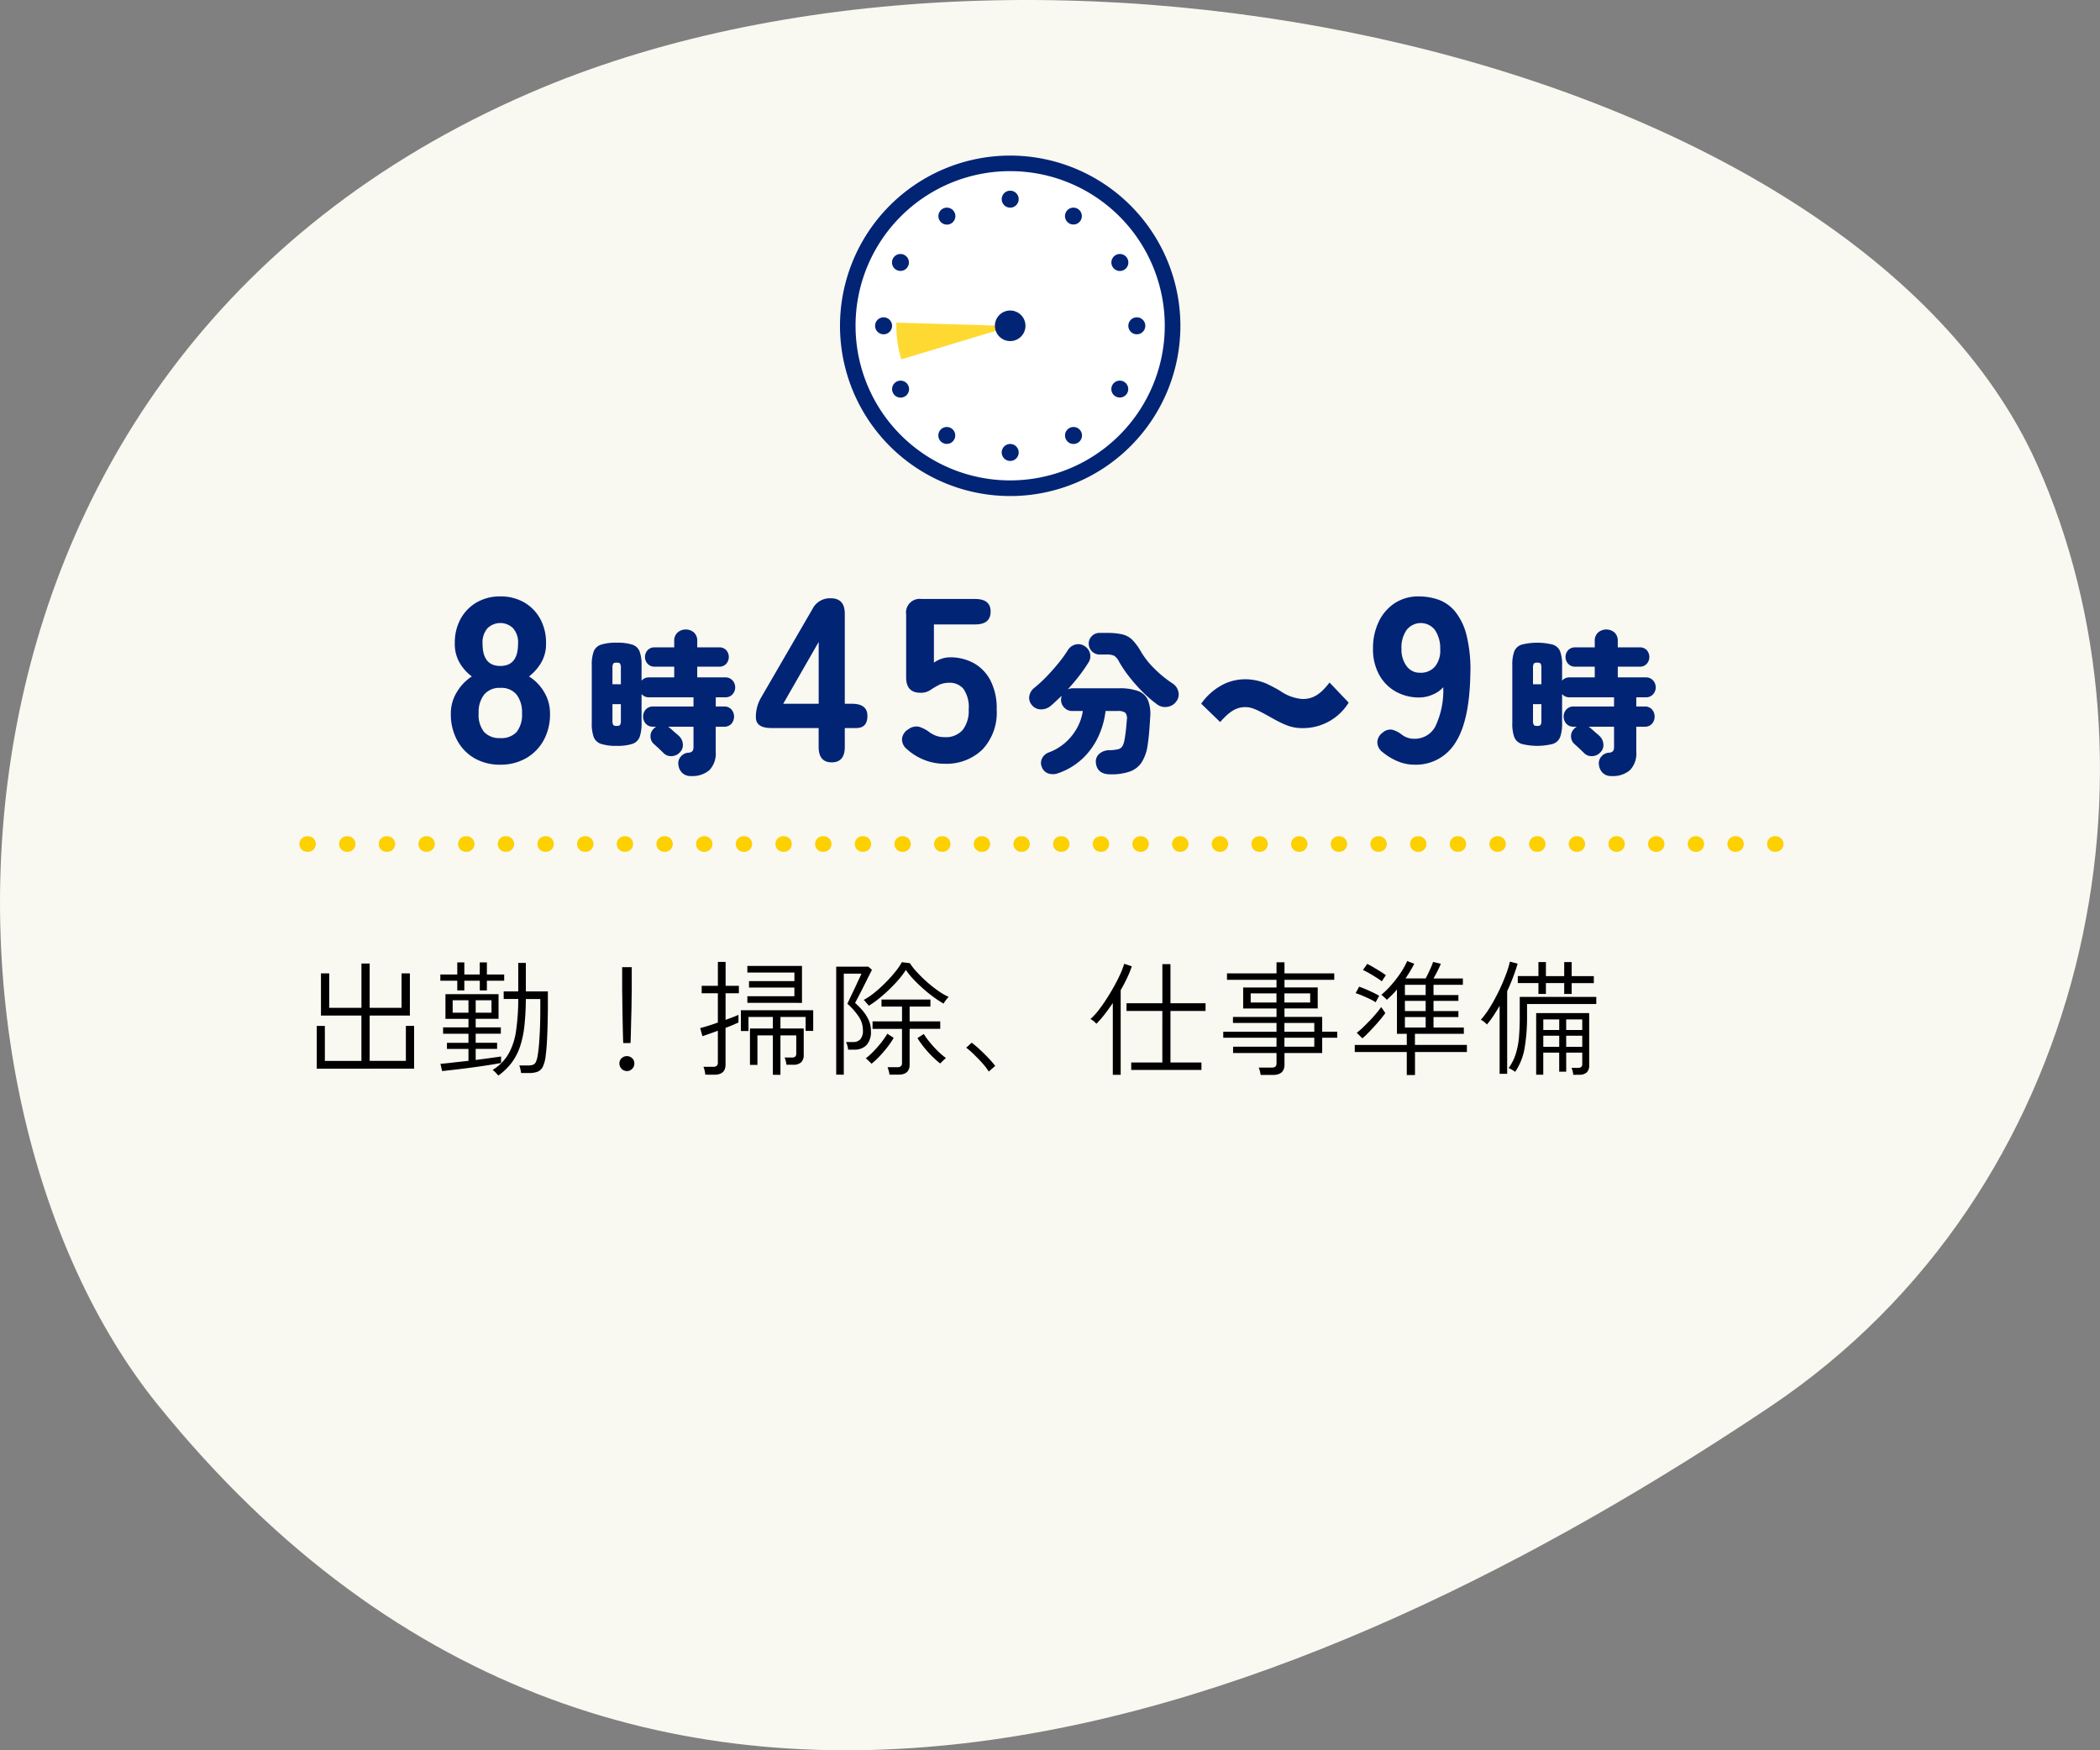 <svg xmlns="http://www.w3.org/2000/svg" xmlns:xlink="http://www.w3.org/1999/xlink" width="270" height="225" viewBox="0 0 270 225"><rect x="0" y="0" width="270" height="225" fill="#808080" stroke="none"/><defs><style>.a{fill:#f9f8f1;}.b,.f{fill:#fff;}.b{stroke:#707070;}.c{clip-path:url(#a);}.d{fill:#022475;}.e,.h{fill:#fdd000;}.g{clip-path:url(#b);}.h{opacity:0.804;mix-blend-mode:multiply;isolation:isolate;}</style><clipPath id="a"><rect class="a" width="270" height="225"/></clipPath><clipPath id="b"><path class="b" d="M22.909,33.6l-19.8,5.973L1.986,32.982Z" transform="translate(-1.986 -32.982)"/></clipPath></defs><g transform="translate(-362 -1480)"><g class="c" transform="translate(362 1480)"><path class="a" d="M261.872,59.613c17.4,38.746,7.256,93.4-34.325,121.248-57.355,38.413-145.224,76.437-207.259-.27-32.1-39.694-32.847-133.659,47.73-168.6,64.765-28.083,170.366-4.667,193.854,47.621" transform="translate(0 0)"/></g><path class="d" d="M25.325,35.3a6.5,6.5,0,0,1-3.315-.825,5.846,5.846,0,0,1-2.235-2.31,7.06,7.06,0,0,1-.81-3.435,5.2,5.2,0,0,1,.8-2.805,5.985,5.985,0,0,1,1.9-1.965,5.946,5.946,0,0,1-1.56-1.74,4.809,4.809,0,0,1-.63-2.52,6.381,6.381,0,0,1,.75-3.15,5.465,5.465,0,0,1,2.07-2.115,5.932,5.932,0,0,1,3.03-.765,5.992,5.992,0,0,1,3.06.765,5.465,5.465,0,0,1,2.07,2.115,6.381,6.381,0,0,1,.75,3.15,4.722,4.722,0,0,1-.645,2.52,6.351,6.351,0,0,1-1.545,1.74,5.742,5.742,0,0,1,1.92,1.965,5.272,5.272,0,0,1,.78,2.805,6.934,6.934,0,0,1-.825,3.45,5.947,5.947,0,0,1-2.265,2.295A6.519,6.519,0,0,1,25.325,35.3Zm0-3.42a2.659,2.659,0,0,0,2.1-.78,3.6,3.6,0,0,0,.69-2.43,3.714,3.714,0,0,0-.69-2.37,2.517,2.517,0,0,0-2.1-.87,2.525,2.525,0,0,0-2.085.87,3.658,3.658,0,0,0-.7,2.37,3.544,3.544,0,0,0,.7,2.43A2.668,2.668,0,0,0,25.325,31.88Zm0-9.27q2.28,0,2.28-2.85a2.726,2.726,0,0,0-.66-2.025,2.357,2.357,0,0,0-3.24,0,2.726,2.726,0,0,0-.66,2.025Q23.045,22.61,25.325,22.61Zm24.52,14.15a1.533,1.533,0,0,1-1.15-.42,1.653,1.653,0,0,1-.47-1.02,1.291,1.291,0,0,1,.32-1.08,1.4,1.4,0,0,1,.96-.48.743.743,0,0,0,.53-.21,1,1,0,0,0,.13-.59V30.42h-3.28a.991.991,0,0,1,.26.18q.1.08.33.29t.47.41q.24.2.34.3a1.6,1.6,0,0,1,.51,1.06,1.317,1.317,0,0,1-.41,1.08,1.46,1.46,0,0,1-1.05.46,1.329,1.329,0,0,1-1.05-.42q-.12-.12-.36-.35t-.49-.46q-.25-.23-.37-.33a1.324,1.324,0,0,1-.43-.97,1.287,1.287,0,0,1,.39-.97.885.885,0,0,1,.36-.28h-.4a1.228,1.228,0,0,1-.95-.38,1.384,1.384,0,0,1,0-1.84,1.228,1.228,0,0,1,.95-.38h5.18V26.64h-5.72a1.2,1.2,0,0,1-.96-.42v3.74a5.038,5.038,0,0,1-.25,1.79,1.505,1.505,0,0,1-.94.88,6.2,6.2,0,0,1-2.01.25,6.217,6.217,0,0,1-2-.25,1.506,1.506,0,0,1-.95-.88,5.038,5.038,0,0,1-.25-1.79V22.52a4.951,4.951,0,0,1,.25-1.78,1.509,1.509,0,0,1,.95-.87,6.217,6.217,0,0,1,2-.25,6.2,6.2,0,0,1,2.01.25,1.508,1.508,0,0,1,.94.87,4.951,4.951,0,0,1,.25,1.78V24.5a1.2,1.2,0,0,1,.96-.42h3.24V22.7h-2.52a1.164,1.164,0,0,1-.9-.37,1.3,1.3,0,0,1,0-1.75,1.18,1.18,0,0,1,.9-.36h2.52V19.4a1.4,1.4,0,0,1,.43-1.09,1.622,1.622,0,0,1,2.11,0,1.414,1.414,0,0,1,.42,1.09v.82h2.82a1.173,1.173,0,0,1,.91.36,1.325,1.325,0,0,1,0,1.75,1.157,1.157,0,0,1-.91.37h-2.82v1.38h3.6a1.2,1.2,0,0,1,.93.38,1.332,1.332,0,0,1,0,1.8,1.2,1.2,0,0,1-.93.38h-1.22v1.18H54.1a1.2,1.2,0,0,1,.94.38,1.415,1.415,0,0,1,0,1.84,1.2,1.2,0,0,1-.94.38h-1.08v3.22a3.068,3.068,0,0,1-.82,2.37A3.377,3.377,0,0,1,49.845,36.76Zm-9.56-6.44q.34,0,.44-.13a1.109,1.109,0,0,0,.1-.59V27.52h-1.08V29.6a1.109,1.109,0,0,0,.1.59Q39.945,30.32,40.285,30.32Zm-.54-5.36h1.08V22.9a1.109,1.109,0,0,0-.1-.59q-.1-.13-.44-.13t-.44.13a1.109,1.109,0,0,0-.1.59ZM67.935,35q-1.68,0-1.68-1.98V30.59h-6.09q-1.98,0-1.98-1.38a4.836,4.836,0,0,1,.66-2.52l6.63-11.43a2.5,2.5,0,0,1,2.34-1.35q1.8,0,1.8,1.98V27.47h.93q1.98,0,1.98,1.56t-1.44,1.56h-1.47v2.43Q69.615,35,67.935,35ZM61.7,27.47h4.56V19.52Zm20.73,7.71a6.961,6.961,0,0,1-2.6-.495,7.23,7.23,0,0,1-2.205-1.365,1.605,1.605,0,0,1-.645-1.41,1.636,1.636,0,0,1,.825-1.17,1.675,1.675,0,0,1,1.35-.315,4.4,4.4,0,0,1,1.35.705,3.576,3.576,0,0,0,.885.465,3.078,3.078,0,0,0,1.035.165,2.873,2.873,0,0,0,2.355-.93,4,4,0,0,0,.765-2.61,4.1,4.1,0,0,0-.675-2.67,2.278,2.278,0,0,0-1.815-.78,3.215,3.215,0,0,0-1.26.24,10.916,10.916,0,0,0-1.185.7,2.182,2.182,0,0,1-1.275.345q-1.83,0-1.83-1.98v-8.1A1.75,1.75,0,0,1,79.485,14h6.9q1.98,0,1.98,1.62,0,1.65-1.98,1.65h-5.31v4.92a3.574,3.574,0,0,1,.99-.51,3.4,3.4,0,0,1,1.08-.18,6.232,6.232,0,0,1,3.03.735,5.381,5.381,0,0,1,2.16,2.22,7.805,7.805,0,0,1,.81,3.765A6.893,6.893,0,0,1,87.3,33.365,6.651,6.651,0,0,1,82.425,35.18Zm21.39,1.36q-1.76.02-1.92-1.48a1.313,1.313,0,0,1,.44-1.16,1.946,1.946,0,0,1,1.28-.46,5.323,5.323,0,0,0,1.11-.12.912.912,0,0,0,.57-.38,2.361,2.361,0,0,0,.28-.84q.1-.54.17-1.16t.13-1.42a1.139,1.139,0,0,0-.2-.9,1.569,1.569,0,0,0-1-.22h-1.54a10.641,10.641,0,0,1-.94,3.32,9.271,9.271,0,0,1-2.02,2.8,8.694,8.694,0,0,1-3.14,1.88,1.916,1.916,0,0,1-1.22.04,1.372,1.372,0,0,1-.88-.86,1.3,1.3,0,0,1,.04-1.09,1.557,1.557,0,0,1,.88-.77,6.742,6.742,0,0,0,2.17-1.31,7.036,7.036,0,0,0,1.47-1.87,6.449,6.449,0,0,0,.72-2.14h-1.34a1.4,1.4,0,0,1-1.04-.43,1.422,1.422,0,0,1-.42-1.03,1.439,1.439,0,0,1,.1-.52l-.77.73q-.37.35-.71.63a1.9,1.9,0,0,1-1.23.41,1.459,1.459,0,0,1-1.15-.57,1.379,1.379,0,0,1-.32-1.13,1.665,1.665,0,0,1,.6-1.03,17.172,17.172,0,0,0,1.62-1.49q.82-.85,1.55-1.75a16.108,16.108,0,0,0,1.21-1.68,1.571,1.571,0,0,1,.94-.68,1.44,1.44,0,0,1,1.16.18,1.533,1.533,0,0,1,.72.94,1.44,1.44,0,0,1-.18,1.16,19.446,19.446,0,0,1-1.21,1.74q-.71.92-1.47,1.74a2.125,2.125,0,0,1,.29-.1,1.2,1.2,0,0,1,.31-.04h6a6.906,6.906,0,0,1,2.44.35,2.208,2.208,0,0,1,1.27,1.16,4.813,4.813,0,0,1,.29,2.23q-.06,1.04-.13,1.88t-.19,1.64a5.632,5.632,0,0,1-.77,2.25,3.041,3.041,0,0,1-1.52,1.19A7.12,7.12,0,0,1,103.815,36.54Zm6-8.96a15.211,15.211,0,0,1-1.86-1.59,20.653,20.653,0,0,1-1.77-1.99,15.308,15.308,0,0,1-1.31-1.94,1.956,1.956,0,0,0-.61-.75,2.087,2.087,0,0,0-.99-.17h-.9a1.4,1.4,0,0,1-1.4-1.4,1.316,1.316,0,0,1,.41-.98,1.366,1.366,0,0,1,.99-.4h.9a8.63,8.63,0,0,1,2.02.19,2.76,2.76,0,0,1,1.29.71,7.24,7.24,0,0,1,1.11,1.52,10.7,10.7,0,0,0,1.74,2.19,14.927,14.927,0,0,0,2.32,1.89,1.678,1.678,0,0,1,.74,1.04,1.482,1.482,0,0,1-.24,1.24,1.677,1.677,0,0,1-1.14.72A1.711,1.711,0,0,1,109.815,27.58Zm8.06,2.24c1.2-1.38,2.1-1.92,3.24-1.92.74,0,1.36.24,3.2,1.28,1.98,1.12,2.86,1.42,4.16,1.42a6.884,6.884,0,0,0,5.92-3.28l-2.46-2.58c-1.18,1.54-2.14,2.12-3.48,2.12a5.75,5.75,0,0,1-2.86-1.04,20.016,20.016,0,0,0-1.78-.94,7,7,0,0,0-2.68-.56,6.376,6.376,0,0,0-2.74.6,7.771,7.771,0,0,0-2.96,2.54Zm24.93,5.48a5.45,5.45,0,0,1-2.1-.435,7.491,7.491,0,0,1-1.92-1.155,1.622,1.622,0,0,1-.705-1.335,1.577,1.577,0,0,1,.675-1.185,1.488,1.488,0,0,1,1.215-.39,3.39,3.39,0,0,1,1.245.63,2.589,2.589,0,0,0,1.59.54,3.005,3.005,0,0,0,2.715-1.545,10.738,10.738,0,0,0,1.035-5.085,3.576,3.576,0,0,1-1.35.945,4.3,4.3,0,0,1-1.71.375,6.1,6.1,0,0,1-3.06-.765,5.5,5.5,0,0,1-2.13-2.175,6.774,6.774,0,0,1-.78-3.33,7.842,7.842,0,0,1,.735-3.465,5.841,5.841,0,0,1,2.055-2.385,5.486,5.486,0,0,1,3.09-.87,7.734,7.734,0,0,1,2.49.405,4.943,4.943,0,0,1,2.145,1.485,7.808,7.808,0,0,1,1.5,3.06,18.358,18.358,0,0,1,.495,5.16q-.12,5.97-1.95,8.745A5.942,5.942,0,0,1,142.805,35.3Zm.75-11.82a2.392,2.392,0,0,0,1.965-.825,3.258,3.258,0,0,0,.645-2.2,4.19,4.19,0,0,0-.69-2.49,2.312,2.312,0,0,0-3.615,0,3.88,3.88,0,0,0-.675,2.43,3.556,3.556,0,0,0,.66,2.235A2.063,2.063,0,0,0,143.555,23.48Zm24.64,13.28a1.533,1.533,0,0,1-1.15-.42,1.653,1.653,0,0,1-.47-1.02,1.291,1.291,0,0,1,.32-1.08,1.4,1.4,0,0,1,.96-.48.743.743,0,0,0,.53-.21,1,1,0,0,0,.13-.59V30.42h-3.28a.991.991,0,0,1,.26.18q.1.08.33.29t.47.41q.24.2.34.3a1.6,1.6,0,0,1,.51,1.06,1.317,1.317,0,0,1-.41,1.08,1.46,1.46,0,0,1-1.05.46,1.329,1.329,0,0,1-1.05-.42q-.12-.12-.36-.35t-.49-.46q-.25-.23-.37-.33a1.324,1.324,0,0,1-.43-.97,1.287,1.287,0,0,1,.39-.97.885.885,0,0,1,.36-.28h-.4a1.228,1.228,0,0,1-.95-.38,1.384,1.384,0,0,1,0-1.84,1.228,1.228,0,0,1,.95-.38h5.18V26.64h-5.72a1.2,1.2,0,0,1-.96-.42v3.74a5.037,5.037,0,0,1-.25,1.79,1.506,1.506,0,0,1-.94.88,8.165,8.165,0,0,1-4.01,0,1.506,1.506,0,0,1-.95-.88,5.037,5.037,0,0,1-.25-1.79V22.52a4.951,4.951,0,0,1,.25-1.78,1.509,1.509,0,0,1,.95-.87,8.165,8.165,0,0,1,4.01,0,1.508,1.508,0,0,1,.94.87,4.951,4.951,0,0,1,.25,1.78V24.5a1.2,1.2,0,0,1,.96-.42h3.24V22.7h-2.52a1.164,1.164,0,0,1-.9-.37,1.3,1.3,0,0,1,0-1.75,1.18,1.18,0,0,1,.9-.36h2.52V19.4a1.4,1.4,0,0,1,.43-1.09,1.622,1.622,0,0,1,2.11,0,1.414,1.414,0,0,1,.42,1.09v.82h2.82a1.173,1.173,0,0,1,.91.36,1.325,1.325,0,0,1,0,1.75,1.157,1.157,0,0,1-.91.37h-2.82v1.38h3.6a1.2,1.2,0,0,1,.93.38,1.332,1.332,0,0,1,0,1.8,1.2,1.2,0,0,1-.93.38h-1.22v1.18h1.08a1.2,1.2,0,0,1,.94.38,1.415,1.415,0,0,1,0,1.84,1.2,1.2,0,0,1-.94.38h-1.08v3.22a3.068,3.068,0,0,1-.82,2.37A3.377,3.377,0,0,1,168.195,36.76Zm-9.56-6.44q.34,0,.44-.13a1.109,1.109,0,0,0,.1-.59V27.52H158.1V29.6a1.109,1.109,0,0,0,.1.59Q158.295,30.32,158.635,30.32Zm-.54-5.36h1.08V22.9a1.109,1.109,0,0,0-.1-.59q-.1-.13-.44-.13t-.44.13a1.109,1.109,0,0,0-.1.59Z" transform="translate(401 1543)"/><path d="M1.728,19.384v-5.5h1.04v4.5h4.7V12.552h-5.2V7.128H3.328V11.56H7.472v-5.7H8.528v5.7h4.1V7.128H13.7v5.424H8.528v5.824h4.656v-4.5H14.24v5.5Zm16.112.3-.208-.928q.608-.048,1.568-.16t2.032-.224V16.84H18.464v-.784h2.768V14.888H17.968v-.816h3.264v-1.1h-2.96V9.8H25.1v3.168H22.16v1.1h3.232v.816H22.16v1.168h2.752v.784H22.16v1.424q.992-.128,1.864-.248t1.4-.2v.832q-.656.128-1.632.28t-2.064.3q-1.088.144-2.112.264T17.84,19.688Zm7.232.576-.352-.384a2.164,2.164,0,0,0-.384-.336,5.943,5.943,0,0,0,2.032-2.04,8.391,8.391,0,0,0,.976-2.944,28.372,28.372,0,0,0,.288-4.136H25.76V9.448h1.872V5.784h.976V9.448H31.44V11.7q-.016,1.824-.08,3.4t-.192,2.52a4.475,4.475,0,0,1-.368,1.488,1.318,1.318,0,0,1-.688.664,3.136,3.136,0,0,1-1.12.168H28a5.2,5.2,0,0,0-.1-.536,2.779,2.779,0,0,0-.136-.44h1.12a2.016,2.016,0,0,0,.624-.08.7.7,0,0,0,.392-.376,3.261,3.261,0,0,0,.248-.952q.1-.576.168-1.464t.112-1.992q.04-1.1.04-2.3V10.424H28.608a33.829,33.829,0,0,1-.184,3.44,12.778,12.778,0,0,1-.56,2.664A7.4,7.4,0,0,1,26.792,18.6,7.877,7.877,0,0,1,25.072,20.264ZM19.792,9.32V8.072H17.616v-.8h2.176V5.72H20.7V7.272h1.984V5.72H23.6V7.272h2.224v.8H23.6V9.32h-.912V8.072H20.7V9.32ZM19.2,12.184h2.032v-1.6H19.2Zm2.96,0h2.032v-1.6H22.16Zm18.976,3.9q-.016-.16-.032-.7t-.032-1.3q-.016-.752-.032-1.576t-.024-1.56Q41.008,10.216,41,9.72t-.008-.592v-2.8h1.232v2.8q0,.1-.008.592T42.2,10.952q-.008.736-.032,1.56t-.04,1.576q-.016.752-.032,1.3t-.032.7Zm.464,3.6a.913.913,0,0,1-.68-.288.953.953,0,0,1-.28-.688.9.9,0,0,1,.28-.672.986.986,0,0,1,1.36,0,.9.9,0,0,1,.28.672.953.953,0,0,1-.28.688A.913.913,0,0,1,41.6,19.688Zm18.768.48V15.1H58.384v3.792h-.96V14.216h2.944V12.728H57.232v1.808h-.976V11.864h9.3V14.52h-.976V12.728H61.344v1.488h2.992v3.376a1.3,1.3,0,0,1-.32.96,1.454,1.454,0,0,1-1.056.32h-.848a2.89,2.89,0,0,0-.088-.488,2.291,2.291,0,0,0-.152-.44H62.8a.653.653,0,0,0,.448-.12.567.567,0,0,0,.128-.424V15.1H61.344v5.072Zm-8.688-.016a3.846,3.846,0,0,0-.088-.528,2.223,2.223,0,0,0-.152-.48h1.248a.689.689,0,0,0,.464-.128.555.555,0,0,0,.144-.432V14.5q-.64.24-1.192.432t-.792.272l-.288-1.04q.384-.1,1-.288t1.272-.432V9.688h-2.08v-.96H53.3V5.656h.992V8.728H56v.96H54.288V13.1q.512-.176.96-.352t.7-.288v.976q-.544.272-1.664.7v4.72q0,1.3-1.44,1.3Zm5.408-9.232v-.848h6.048V8.952H57.3V8.12h5.84v-1.1H57.088V6.168h7.024V10.92Zm11.424,9.232V6.264H72.64l.464.4q-.032.1-.256.528t-.52,1.032q-.3.6-.6,1.192T71.2,10.432q-.224.424-.256.5a9.255,9.255,0,0,1,.96.976,5.292,5.292,0,0,1,.768,1.192,3.255,3.255,0,0,1,.3,1.4,2.514,2.514,0,0,1-.584,1.872,2.116,2.116,0,0,1-1.528.56h-.816a2.36,2.36,0,0,0-.1-.528,3.011,3.011,0,0,0-.168-.448H70.7a1.238,1.238,0,0,0,.9-.336,1.682,1.682,0,0,0,.344-1.216,3.114,3.114,0,0,0-.576-1.776,8.619,8.619,0,0,0-1.424-1.6q.032-.048.208-.432t.44-.928q.264-.544.52-1.1t.44-.944a4.846,4.846,0,0,0,.2-.456H69.488V20.152Zm6.848,0a2.817,2.817,0,0,0-.1-.5,4.364,4.364,0,0,0-.144-.456h1.232a.719.719,0,0,0,.48-.128.555.555,0,0,0,.144-.432V14.264H73.184V13.3h3.792V11.4h-2.64v-.912h6.288V11.4H77.952v1.9h3.936v.96H77.952v4.608q0,1.28-1.44,1.28ZM72.7,11.288a1.324,1.324,0,0,0-.176-.224q-.144-.16-.28-.32t-.184-.208a9.012,9.012,0,0,0,1.44-.984,17.785,17.785,0,0,0,1.448-1.328A17.168,17.168,0,0,0,76.176,6.84a8.221,8.221,0,0,0,.784-1.152l1.024.128a7.871,7.871,0,0,0,.9,1.144A16.891,16.891,0,0,0,80.2,8.248,16.447,16.447,0,0,0,81.664,9.4a7.27,7.27,0,0,0,1.312.752,1.669,1.669,0,0,0-.216.232q-.152.184-.28.368a1.608,1.608,0,0,0-.16.264,13.978,13.978,0,0,1-1.384-.912q-.712-.528-1.384-1.136t-1.216-1.2a8.306,8.306,0,0,1-.864-1.088,9.909,9.909,0,0,1-.888,1.192q-.552.648-1.216,1.288t-1.352,1.2A10.767,10.767,0,0,1,72.7,11.288Zm.352,7.456a2.486,2.486,0,0,0-.216-.224l-.3-.288a.891.891,0,0,0-.232-.176,9.052,9.052,0,0,0,1.064-.96,14.187,14.187,0,0,0,.992-1.152,10.375,10.375,0,0,0,.728-1.056l.816.528a10.811,10.811,0,0,1-.832,1.224,15.179,15.179,0,0,1-1,1.16A10.78,10.78,0,0,1,73.056,18.744Zm8.832-.032a11.636,11.636,0,0,1-1.032-.912,13.4,13.4,0,0,1-1.032-1.144,12.232,12.232,0,0,1-.864-1.208l.816-.528a10.644,10.644,0,0,0,.752,1.04,13.2,13.2,0,0,0,1.016,1.12,9.585,9.585,0,0,0,1.08.928q-.064.048-.216.192l-.3.288A2.485,2.485,0,0,0,81.888,18.712Zm6.24,1.04a6.83,6.83,0,0,0-.792-1.048q-.52-.584-1.088-1.136a10.812,10.812,0,0,0-1.016-.888l.7-.64a12.124,12.124,0,0,1,1.072.9q.592.552,1.128,1.12a9.987,9.987,0,0,1,.824.968Zm18.32-.208v-.96h4V11.96H105.84v-.992h4.608V5.944h1.04v5.024H116v.992h-4.512v6.624h3.984v.96Zm-2.368.624V10.936q-.528.784-1.064,1.472a12.976,12.976,0,0,1-1.048,1.2,2.262,2.262,0,0,0-.36-.344A2.059,2.059,0,0,0,101.2,13a7.9,7.9,0,0,0,1.008-1.088q.528-.672,1.048-1.48t.984-1.64q.464-.832.8-1.584a10.1,10.1,0,0,0,.5-1.312l.976.32A12.3,12.3,0,0,1,105.92,7.7q-.368.784-.832,1.584v10.88Zm19.008.016a4.374,4.374,0,0,0-.1-.5,2.893,2.893,0,0,0-.152-.448H124.5a.753.753,0,0,0,.48-.12.551.551,0,0,0,.144-.44V17.368h-5.584v-.816h5.584V15.4h-6.848v-.768h6.848V13.5h-5.6v-.768h5.6V11.64h-4.288v-2.7h4.288V7.96h-6.368V7.128h6.368V5.7h1.024V7.128h6.4V7.96h-6.4v.976h4.272v2.7h-4.272v1.088h4.848v1.9h1.936V15.4h-1.936v1.968h-4.848v1.488q0,1.328-1.488,1.328Zm3.056-3.632h3.84V15.4h-3.84Zm0-1.92h3.84V13.5h-3.84Zm-4.336-3.76h3.312V9.7h-3.312Zm4.336,0h3.312V9.7h-3.312ZM141.872,20.2V17.24h-6.688v-.912h6.688V14.9h-1.264v-5.7q-.3.368-.64.7t-.656.624a1.685,1.685,0,0,0-.2-.2l-.3-.272a1.259,1.259,0,0,0-.216-.168,11.265,11.265,0,0,0,1.28-1.256A15.076,15.076,0,0,0,141.056,7.1a9.422,9.422,0,0,0,.864-1.56l.912.352q-.224.448-.512.928t-.608.96H144.3q.16-.3.352-.7t.36-.792q.168-.392.248-.632l.992.24q-.16.384-.424.912t-.52.976h3.776V8.6h-3.776V9.912h3.2v.752h-3.2v1.312h3.2v.768h-3.2v1.344h3.9V14.9h-6.288v1.424H149.6v.912h-6.672V20.2Zm-5.712-4.72-.72-.72a7.082,7.082,0,0,0,.768-.656q.432-.416.9-.9t.848-.944q.384-.464.624-.8.032.048.152.216t.232.336a2.681,2.681,0,0,1,.144.232q-.208.288-.56.72t-.776.9q-.424.464-.848.9T136.16,15.48Zm5.472-1.392H144.3V12.744h-2.672Zm0-2.112H144.3V10.664h-2.672Zm0-2.064H144.3V8.6h-2.672Zm-3.76.928a6.4,6.4,0,0,0-.752-.416q-.464-.224-.96-.432t-.864-.32l.448-.832q.336.112.832.32t.976.44q.48.232.768.408-.032.064-.128.24L138,10.6Q137.9,10.776,137.872,10.84Zm.8-2.688q-.272-.208-.712-.488t-.9-.544q-.464-.264-.816-.424l.528-.784a8.551,8.551,0,0,1,.784.416q.464.272.912.552t.72.488q-.048.064-.16.224t-.216.328Q138.7,8.088,138.672,8.152ZM163.28,20.168a2.937,2.937,0,0,0-.088-.472,2.864,2.864,0,0,0-.136-.424h.8a.687.687,0,0,0,.448-.112.538.538,0,0,0,.128-.416V17.32h-2.064v2.448h-.9V17.32h-2.048v2.832h-.912v-7.92h6.816v6.7a1.243,1.243,0,0,1-.312.928,1.42,1.42,0,0,1-1.016.3Zm-9.472-.128V11.3q-.4.688-.808,1.3a12.926,12.926,0,0,1-.824,1.1,2.139,2.139,0,0,0-.368-.344,2.247,2.247,0,0,0-.416-.264,11.149,11.149,0,0,0,1.184-1.616,22.953,22.953,0,0,0,1.112-2.032q.52-1.072.9-2.08a12.48,12.48,0,0,0,.544-1.744l.992.256q-.24.832-.584,1.736t-.76,1.8V20.04Zm2-.256q-.064-.048-.24-.16t-.352-.208a1.075,1.075,0,0,0-.256-.112,6.269,6.269,0,0,0,.92-1.816,10.087,10.087,0,0,0,.416-2.168q.1-1.184.1-2.608v-2.56h9.84v.912h-8.9v1.648a23.889,23.889,0,0,1-.3,3.928A7.74,7.74,0,0,1,155.808,19.784ZM158.8,9.768V8.376h-2.656v-.9H158.8V5.672h.96V7.48h2.352V5.672h.96V7.48h2.848v.9h-2.848V9.768h-.96V8.376H159.76V9.768Zm3.568,6.8h2.064V15.144h-2.064Zm-2.944,0h2.048V15.144h-2.048Zm2.944-2.16h2.064v-1.36h-2.064Zm-2.944,0h2.048v-1.36h-2.048Z" transform="translate(401 1598)"/><path class="e" d="M188.8,1h-.1a1,1,0,0,1-1-1,1,1,0,0,1,1-1h.1a1,1,0,0,1,1,1A1,1,0,0,1,188.8,1Zm-5.1,0h-.1a1,1,0,0,1-1-1,1,1,0,0,1,1-1h.1a1,1,0,0,1,1,1A1,1,0,0,1,183.7,1Zm-5.1,0h-.1a1,1,0,0,1-1-1,1,1,0,0,1,1-1h.1a1,1,0,0,1,1,1A1,1,0,0,1,178.6,1Zm-5.1,0h-.1a1,1,0,0,1-1-1,1,1,0,0,1,1-1h.1a1,1,0,0,1,1,1A1,1,0,0,1,173.5,1Zm-5.1,0h-.1a1,1,0,0,1-1-1,1,1,0,0,1,1-1h.1a1,1,0,0,1,1,1A1,1,0,0,1,168.4,1Zm-5.1,0h-.1a1,1,0,0,1-1-1,1,1,0,0,1,1-1h.1a1,1,0,0,1,1,1A1,1,0,0,1,163.3,1Zm-5.1,0h-.1a1,1,0,0,1-1-1,1,1,0,0,1,1-1h.1a1,1,0,0,1,1,1A1,1,0,0,1,158.2,1Zm-5.1,0H153a1,1,0,0,1-1-1,1,1,0,0,1,1-1h.1a1,1,0,0,1,1,1A1,1,0,0,1,153.1,1ZM148,1h-.1a1,1,0,0,1-1-1,1,1,0,0,1,1-1h.1a1,1,0,0,1,1,1A1,1,0,0,1,148,1Zm-5.1,0h-.1a1,1,0,0,1-1-1,1,1,0,0,1,1-1h.1a1,1,0,0,1,1,1A1,1,0,0,1,142.9,1Zm-5.1,0h-.1a1,1,0,0,1-1-1,1,1,0,0,1,1-1h.1a1,1,0,0,1,1,1A1,1,0,0,1,137.8,1Zm-5.1,0h-.1a1,1,0,0,1-1-1,1,1,0,0,1,1-1h.1a1,1,0,0,1,1,1A1,1,0,0,1,132.7,1Zm-5.1,0h-.1a1,1,0,0,1-1-1,1,1,0,0,1,1-1h.1a1,1,0,0,1,1,1A1,1,0,0,1,127.6,1Zm-5.1,0h-.1a1,1,0,0,1-1-1,1,1,0,0,1,1-1h.1a1,1,0,0,1,1,1A1,1,0,0,1,122.5,1Zm-5.1,0h-.1a1,1,0,0,1-1-1,1,1,0,0,1,1-1h.1a1,1,0,0,1,1,1A1,1,0,0,1,117.4,1Zm-5.1,0h-.1a1,1,0,0,1-1-1,1,1,0,0,1,1-1h.1a1,1,0,0,1,1,1A1,1,0,0,1,112.3,1Zm-5.1,0h-.1a1,1,0,0,1-1-1,1,1,0,0,1,1-1h.1a1,1,0,0,1,1,1A1,1,0,0,1,107.2,1Zm-5.1,0H102a1,1,0,0,1-1-1,1,1,0,0,1,1-1h.1a1,1,0,0,1,1,1A1,1,0,0,1,102.1,1ZM97,1h-.1a1,1,0,0,1-1-1,1,1,0,0,1,1-1H97a1,1,0,0,1,1,1A1,1,0,0,1,97,1ZM91.9,1h-.1a1,1,0,0,1-1-1,1,1,0,0,1,1-1h.1a1,1,0,0,1,1,1A1,1,0,0,1,91.9,1ZM86.8,1h-.1a1,1,0,0,1-1-1,1,1,0,0,1,1-1h.1a1,1,0,0,1,1,1A1,1,0,0,1,86.8,1ZM81.7,1h-.1a1,1,0,0,1-1-1,1,1,0,0,1,1-1h.1a1,1,0,0,1,1,1A1,1,0,0,1,81.7,1ZM76.6,1h-.1a1,1,0,0,1-1-1,1,1,0,0,1,1-1h.1a1,1,0,0,1,1,1A1,1,0,0,1,76.6,1ZM71.5,1h-.1a1,1,0,0,1-1-1,1,1,0,0,1,1-1h.1a1,1,0,0,1,1,1A1,1,0,0,1,71.5,1ZM66.4,1h-.1a1,1,0,0,1-1-1,1,1,0,0,1,1-1h.1a1,1,0,0,1,1,1A1,1,0,0,1,66.4,1ZM61.3,1h-.1a1,1,0,0,1-1-1,1,1,0,0,1,1-1h.1a1,1,0,0,1,1,1A1,1,0,0,1,61.3,1ZM56.2,1h-.1a1,1,0,0,1-1-1,1,1,0,0,1,1-1h.1a1,1,0,0,1,1,1A1,1,0,0,1,56.2,1ZM51.1,1H51a1,1,0,0,1-1-1,1,1,0,0,1,1-1h.1a1,1,0,0,1,1,1A1,1,0,0,1,51.1,1ZM46,1h-.1a1,1,0,0,1-1-1,1,1,0,0,1,1-1H46a1,1,0,0,1,1,1A1,1,0,0,1,46,1ZM40.9,1h-.1a1,1,0,0,1-1-1,1,1,0,0,1,1-1h.1a1,1,0,0,1,1,1A1,1,0,0,1,40.9,1ZM35.8,1h-.1a1,1,0,0,1-1-1,1,1,0,0,1,1-1h.1a1,1,0,0,1,1,1A1,1,0,0,1,35.8,1ZM30.7,1h-.1a1,1,0,0,1-1-1,1,1,0,0,1,1-1h.1a1,1,0,0,1,1,1A1,1,0,0,1,30.7,1ZM25.6,1h-.1a1,1,0,0,1-1-1,1,1,0,0,1,1-1h.1a1,1,0,0,1,1,1A1,1,0,0,1,25.6,1ZM20.5,1h-.1a1,1,0,0,1-1-1,1,1,0,0,1,1-1h.1a1,1,0,0,1,1,1A1,1,0,0,1,20.5,1ZM15.4,1h-.1a1,1,0,0,1-1-1,1,1,0,0,1,1-1h.1a1,1,0,0,1,1,1A1,1,0,0,1,15.4,1ZM10.3,1h-.1a1,1,0,0,1-1-1,1,1,0,0,1,1-1h.1a1,1,0,0,1,1,1A1,1,0,0,1,10.3,1ZM5.2,1H5.1a1,1,0,0,1-1-1,1,1,0,0,1,1-1h.1a1,1,0,0,1,1,1A1,1,0,0,1,5.2,1ZM.1,1H0A1,1,0,0,1-1,0,1,1,0,0,1,0-1H.1a1,1,0,0,1,1,1A1,1,0,0,1,.1,1Z" transform="translate(401.5 1588.5)"/><g transform="translate(0 -39.451)"><g transform="translate(470 1539.451)"><ellipse class="f" cx="21.615" cy="21.615" rx="21.615" ry="21.615" transform="translate(0 0)"/><g transform="translate(0 0)"><g class="g" transform="translate(1.144 21.297)"><ellipse class="h" cx="14.642" cy="14.642" rx="14.642" ry="14.642" transform="translate(6.096 -14.057)"/></g><g transform="translate(0 0)"><path class="d" d="M21.882,0A21.883,21.883,0,1,0,43.765,21.883,21.9,21.9,0,0,0,21.882,0m0,2A19.878,19.878,0,1,1,2,21.883,19.863,19.863,0,0,1,21.882,2" transform="translate(0 0)"/><path class="d" d="M44.871,27.5a1.091,1.091,0,1,0,1.091,1.091A1.091,1.091,0,0,0,44.871,27.5m8.166,2.181h-.077a1.084,1.084,0,1,0,.077,0Zm-16.332,0a1.091,1.091,0,1,0,.971.545,1.092,1.092,0,0,0-.971-.545M30.8,35.64h-.077a1.087,1.087,0,1,0,.077,0Zm28.146,0a1.091,1.091,0,1,0,.97.545,1.091,1.091,0,0,0-.97-.545M28.591,43.78a1.091,1.091,0,1,0,1.091,1.091,1.091,1.091,0,0,0-1.091-1.091m32.56,0a1.091,1.091,0,1,0,1.091,1.091,1.091,1.091,0,0,0-1.091-1.091m-30.4,8.14a1.091,1.091,0,1,0,.971.545,1.092,1.092,0,0,0-.971-.545m28.249,0h-.077a1.086,1.086,0,1,0,.077,0ZM36.756,57.879h-.077a1.087,1.087,0,1,0,.077,0Zm16.228,0a1.091,1.091,0,1,0,.971.545,1.092,1.092,0,0,0-.971-.545M44.871,60.06a1.091,1.091,0,1,0,1.091,1.091,1.091,1.091,0,0,0-1.091-1.091" transform="translate(-22.988 -22.988)"/><path class="d" d="M122.956,120.993a1.964,1.964,0,1,1-1.964-1.964,1.964,1.964,0,0,1,1.964,1.964" transform="translate(-99.11 -99.111)"/></g></g></g></g></g></svg>
